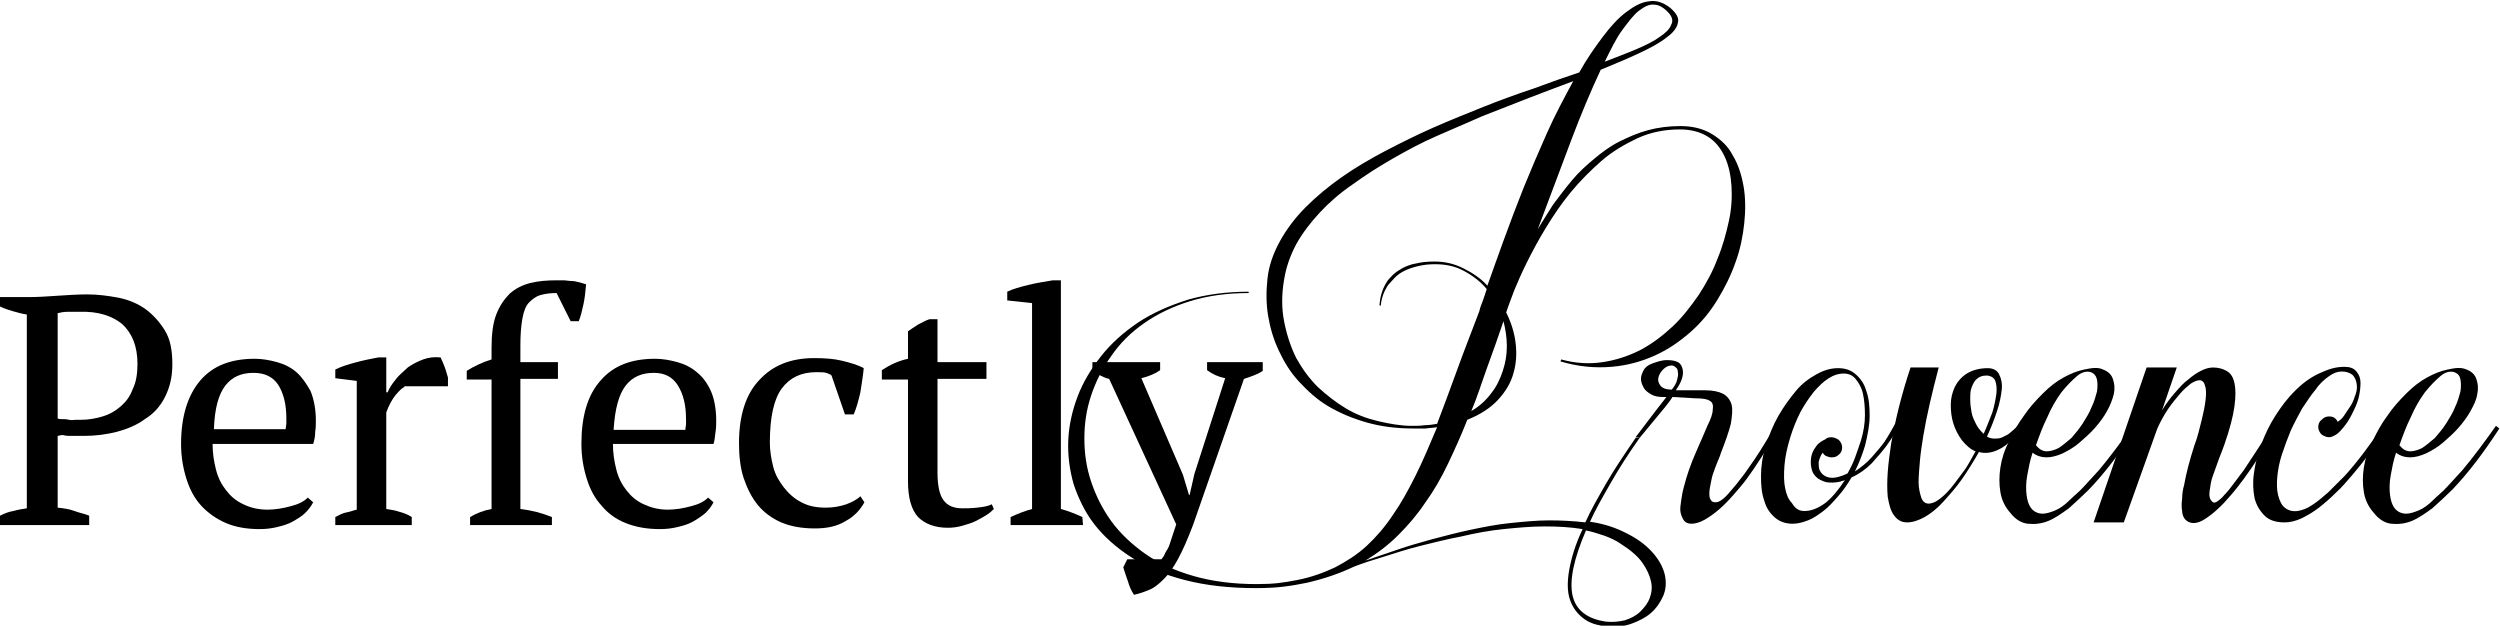 <?xml version="1.0" encoding="utf-8"?>
<!-- Generator: Adobe Illustrator 26.5.0, SVG Export Plug-In . SVG Version: 6.00 Build 0)  -->
<svg version="1.1" id="Layer_2_00000067931930916987090070000014772906782103363755_"
	 xmlns="http://www.w3.org/2000/svg" xmlns:xlink="http://www.w3.org/1999/xlink" x="0px" y="0px" viewBox="0 0 372.8 93.3"
	 style="enable-background:new 0 0 372.8 93.3;" xml:space="preserve">
<g id="Layer_1-2">
	<g>
		<path d="M244.5,65.3c-1.7,2.4-3.1,4.6-4.3,6.7c-1.2,2.1-2.3,4-3.1,5.8c2.1,0.3,3.9,0.9,5.6,1.8c1.8,0.9,3.1,2,4,3.1
			s1.4,2.2,1.6,3.2c0.2,1.1,0.1,2.1-0.3,3c-0.4,0.9-1,1.8-1.8,2.5c-0.8,0.7-1.8,1.2-2.9,1.6c-1.1,0.4-2.3,0.5-3.6,0.4
			c-1.5-0.1-2.7-0.5-3.6-1.2s-1.6-1.6-2-2.8c-0.4-1.2-0.4-2.7-0.1-4.4c0.3-1.7,0.9-3.8,2-6.1c-1.8-0.3-3.7-0.4-5.7-0.4
			s-4.1,0.2-6.1,0.4s-4.2,0.6-6.3,1.1c-2.1,0.4-4.1,0.9-6.1,1.4s-3.8,1.1-5.4,1.6c-1.7,0.5-3.2,1-4.5,1.5c-2.1,1-4.4,1.8-7,2.4
			c-2.5,0.5-4.4,0.8-7.6,0.8c-4,0-7.5-0.4-10.6-1.2c-3.1-0.8-5.8-1.9-8-3.4c-2.2-1.4-4.1-3.1-5.5-4.9s-2.4-3.9-3.1-6
			c-0.6-2.1-0.9-4.3-0.8-6.6c0.1-2.2,0.6-4.4,1.4-6.5c0.8-2.1,2-4.1,3.5-6c1.5-1.9,3.3-3.5,5.5-5c2.1-1.4,4.6-2.5,7.4-3.4
			c2.8-0.8,5.8-1.2,9.1-1.2v0.2c-3.2,0-6.1,0.4-8.7,1.2c-2.6,0.8-4.9,1.9-6.9,3.3s-3.6,3-4.9,4.9c-1.3,1.8-2.3,3.8-3,5.9
			c-0.7,2.1-1,4.2-1,6.4c0,2.2,0.3,4.3,1,6.4c0.7,2.1,1.7,4.1,3,5.9s3.1,3.5,5.1,4.9s4.4,2.5,7.2,3.3c2.8,0.8,5.9,1.2,9.4,1.2
			c2.6,0,3.9-0.2,6-0.6c2.1-0.4,4-1.1,5.7-1.9c1.7-0.9,3.3-1.9,4.7-3.2c1.4-1.3,2.7-2.8,3.9-4.6c1.2-1.7,2.3-3.7,3.4-5.9
			c1.1-2.2,2.1-4.6,3.2-7.2c-0.5,0.1-1.1,0.1-1.7,0.2c-0.6,0-1.2,0-1.8,0c-2.6,0-4.9-0.3-7-0.9c-2.1-0.6-4-1.4-5.7-2.4
			c-1.7-1-3.1-2.3-4.4-3.7s-2.2-2.9-3-4.6c-0.8-1.7-1.3-3.4-1.6-5.2s-0.3-3.7-0.1-5.5c0.2-2,0.9-3.9,1.9-5.7c1-1.8,2.3-3.5,3.8-5
			c1.6-1.6,3.4-3.1,5.4-4.5c2-1.4,4.2-2.7,6.5-3.9c2.3-1.2,4.7-2.4,7.2-3.5c2.5-1.1,5-2.1,7.5-3.1s5-1.9,7.4-2.7
			c2.4-0.9,4.7-1.7,6.8-2.4c1.1-2,2.3-3.7,3.5-5.3c1.2-1.6,2.3-2.8,3.5-3.7s2.3-1.5,3.4-1.6c1.1-0.2,2.2,0.2,3.2,1
			c0.9,0.8,1.3,1.5,1.1,2.2c-0.1,0.7-0.7,1.5-1.7,2.2c-1,0.8-2.3,1.5-4,2.3s-3.6,1.6-5.8,2.5c-1.4,3-2.9,6.5-4.4,10.5
			c-1.5,4-3.2,8.5-5,13.3c0.7-1.2,1.5-2.4,2.3-3.7c0.9-1.2,1.8-2.4,2.8-3.6s2.1-2.2,3.3-3.2c1.2-1,2.4-1.9,3.8-2.6
			c1.4-0.7,2.8-1.3,4.3-1.7s3.1-0.6,4.8-0.6c1.8,0,3.4,0.4,4.7,1.2c1.3,0.8,2.4,1.8,3.1,3.2c0.8,1.3,1.3,2.9,1.6,4.6
			s0.3,3.6,0.1,5.5c-0.2,1.9-0.6,3.9-1.3,5.8c-0.7,2-1.6,3.8-2.7,5.6c-1.1,1.8-2.4,3.4-4,4.8s-3.3,2.6-5.3,3.5
			c-2,0.9-4.1,1.5-6.5,1.7c-2.4,0.2-4.9,0-7.6-0.8l0.1-0.3c2.2,0.6,4.2,0.7,6.2,0.4s3.8-0.9,5.6-1.8c1.7-0.9,3.3-2.1,4.8-3.5
			s2.7-3,3.9-4.7c1.1-1.7,2.1-3.5,2.8-5.4c0.8-1.9,1.3-3.8,1.7-5.6c0.4-1.8,0.5-3.6,0.4-5.2s-0.4-3.1-1-4.4c-0.6-1.3-1.4-2.3-2.5-3
			s-2.5-1.1-4.2-1.1c-2.2,0-4.3,0.4-6.3,1.3c-1.9,0.9-3.8,2-5.4,3.4s-3.2,3-4.6,4.7c-1.4,1.7-2.6,3.5-3.7,5.3
			c-1.1,1.8-2,3.5-2.8,5.1c-0.8,1.6-1.4,3-1.9,4.2c-0.2,0.5-0.4,1.1-0.6,1.6c-0.2,0.5-0.4,1.1-0.6,1.7c0.7,1.4,1.2,2.9,1.4,4.5
			c0.2,1.6,0.1,3.1-0.3,4.5c-0.4,1.5-1.2,2.8-2.3,4s-2.6,2.2-4.6,3c-0.9,2.3-1.9,4.5-2.9,6.6c-1,2.1-2.1,4-3.4,5.8
			c-1.2,1.8-2.6,3.4-4,4.8c-1.5,1.5-3.1,2.7-4.9,3.8c1.4-0.5,3-1,4.7-1.6s3.5-1.1,5.3-1.6c1.9-0.5,3.8-1,5.7-1.4s3.9-0.8,5.9-1
			s3.9-0.4,5.8-0.4c1.9,0,3.7,0.1,5.4,0.3c0.8-1.8,1.9-3.7,3.1-5.8s2.7-4.3,4.4-6.8L244.5,65.3L244.5,65.3z M220.6,46.4
			c0.1-0.5,0.3-1,0.5-1.5c0.2-0.5,0.4-1.2,0.6-1.8c-0.9-1.1-2.1-2-3.4-2.7c-1.3-0.7-2.7-1-4.3-1c-1,0-1.8,0.1-2.6,0.3
			c-0.8,0.2-1.4,0.4-2,0.7c-0.6,0.3-1,0.6-1.4,1c-0.4,0.4-0.7,0.8-1,1.1c-0.6,0.9-1,1.9-1.1,3.1l-0.2-0.1c0.1-1.2,0.4-2.3,1-3.3
			c0.2-0.4,0.6-0.8,1-1.2s0.9-0.7,1.4-1c0.6-0.3,1.3-0.6,2-0.7c0.8-0.2,1.7-0.3,2.8-0.3c1.5,0,2.9,0.3,4.3,1s2.6,1.5,3.6,2.6
			c0.7-2,1.5-4.2,2.4-6.7s1.9-5.1,3-7.9c1.1-2.7,2.3-5.5,3.5-8.2s2.6-5.3,3.9-7.7c-2.1,0.8-4.3,1.6-6.6,2.5
			c-2.3,0.9-4.6,1.8-6.9,2.7c-2.3,1-4.6,2-6.9,3s-4.5,2.2-6.6,3.4c-2.1,1.2-4.1,2.5-5.9,3.8c-1.9,1.3-3.5,2.7-4.9,4.2
			c-1.4,1.5-2.6,3.1-3.5,4.7c-0.9,1.7-1.5,3.4-1.8,5.2c-0.4,2.3-0.4,4.4,0,6.4c0.4,2,1,3.8,1.8,5.4c0.9,1.6,1.9,3,3.2,4.3
			c1.3,1.2,2.7,2.3,4.2,3.2c1.5,0.9,3.1,1.5,4.8,1.9c1.7,0.4,3.4,0.7,5,0.7c0.7,0,1.3,0,2-0.1c0.6,0,1.2-0.1,1.8-0.2
			c0.9-2.4,1.9-5,2.9-7.8S219.4,49.6,220.6,46.4L220.6,46.4z M219.4,61.3c1.2-0.7,2.2-1.6,3-2.7c0.8-1,1.3-2.1,1.7-3.3
			c0.4-1.2,0.6-2.4,0.6-3.7c0-1.3-0.2-2.5-0.5-3.7c-0.8,2.4-1.6,4.6-2.4,6.8S220.3,59.2,219.4,61.3L219.4,61.3z M239.5,92.7
			c1,0.1,1.9,0,2.8-0.2c0.9-0.3,1.7-0.7,2.3-1.3c0.6-0.6,1.1-1.2,1.4-2s0.4-1.6,0.2-2.5c-0.2-0.9-0.6-1.8-1.3-2.8
			c-0.7-1-1.8-1.9-3.2-2.8c-0.7-0.5-1.6-0.9-2.4-1.2c-0.9-0.3-1.8-0.6-2.8-0.8c-1.8,4.2-2.5,7.4-2,9.7C235,91,236.7,92.3,239.5,92.7
			L239.5,92.7z M248.9,2c-0.7-0.8-1.5-1.3-2.2-1.3c-0.8-0.1-1.5,0.3-2.3,0.9s-1.6,1.7-2.5,2.9s-1.7,2.9-2.6,4.7
			c1.8-0.7,3.4-1.3,4.8-1.9c1.4-0.6,2.6-1.2,3.4-1.8c0.9-0.6,1.5-1.2,1.7-1.8C249.5,3.2,249.4,2.6,248.9,2L248.9,2z"/>
		<path d="M249.4,59.2c-0.3,0.5-0.7,1-1.1,1.5c-0.5,0.6-3.4,4.1-3.8,4.6l-0.6-0.1c0,0,3.4-4.5,4.6-6H248c-0.7,0-1.3-0.1-1.8-0.4
			c-0.5-0.3-0.9-0.6-1.1-1c-0.2-0.4-0.4-0.8-0.4-1.3s0.2-0.9,0.4-1.3s0.7-0.8,1.3-1s1.3-0.5,2.2-0.5c0.7,0,1.2,0.1,1.6,0.3
			c0.4,0.2,0.6,0.6,0.7,1s0.1,0.9-0.1,1.5s-0.5,1.1-0.9,1.7l4.4,0h0c1.1,0,2,0.2,2.6,0.5c0.6,0.3,1.1,0.9,1.3,1.6
			c0.2,0.7,0.1,1.7-0.1,2.9c-0.3,1.2-0.8,2.6-1.5,4.4c-0.1,0.4-0.3,0.8-0.5,1.3c-0.2,0.5-0.4,1-0.6,1.6c-0.2,0.5-0.3,1.1-0.4,1.6
			c-0.1,0.5-0.2,1-0.2,1.4s0,0.8,0.2,1c0.1,0.3,0.4,0.4,0.7,0.4c0.3,0,0.6-0.1,1-0.4c0.4-0.3,0.8-0.7,1.2-1.2c0.4-0.5,0.9-1,1.4-1.7
			c0.5-0.6,1-1.3,1.4-1.9c1.1-1.5,2.2-3.3,3.4-5.3l0.4,0.6c-1.4,2.4-2.8,4.6-4.2,6.5c-0.6,0.8-1.3,1.6-2,2.4
			c-0.7,0.8-1.4,1.5-2.1,2.1c-0.7,0.6-1.4,1.1-2.1,1.5s-1.4,0.6-2,0.6c-0.5,0-0.9-0.2-1.1-0.5s-0.4-0.7-0.5-1.2
			c-0.1-0.5,0-1.1,0.1-1.8s0.2-1.3,0.4-2c0.4-1.6,1-3.4,1.9-5.4c0.6-1.4,1.2-2.7,1.6-3.7c0.5-1,0.8-1.8,0.8-2.4
			c0.1-0.6,0-1.1-0.4-1.3c-0.4-0.3-1.1-0.4-2.1-0.4L249.4,59.2L249.4,59.2z M249.3,54.5c-0.5,0-0.9,0.2-1.3,0.6
			c-0.4,0.4-0.6,0.8-0.7,1.2c-0.1,0.4,0,0.8,0.3,1.2c0.3,0.4,0.9,0.6,1.7,0.6c0.4-0.5,0.7-1,0.8-1.5c0.1-0.4,0.2-0.8,0.1-1.1
			c0-0.3-0.1-0.6-0.3-0.7C249.7,54.6,249.5,54.5,249.3,54.5L249.3,54.5z"/>
		<path d="M283.2,63.4c-0.5,1.1-1.2,2.1-1.9,3.1c-0.6,0.8-1.4,1.7-2.2,2.6c-0.9,0.9-1.9,1.6-3,2.1c-0.6,1-1.2,1.9-2,2.8
			s-1.4,1.6-2.2,2.2c-0.8,0.6-1.5,1.1-2.3,1.4s-1.5,0.5-2.3,0.5c-1,0-1.9-0.3-2.6-0.9c-0.7-0.6-1.3-1.4-1.6-2.5
			c-0.4-1.1-0.5-2.3-0.5-3.7c0-1.4,0.2-2.9,0.7-4.5s1.1-3.1,1.9-4.5s1.7-2.6,2.6-3.7s2-1.9,3.1-2.5c1.1-0.6,2.1-0.9,3.2-0.9
			s1.9,0.3,2.6,0.9c0.7,0.6,1.3,1.4,1.6,2.5c0.4,1.1,0.5,2.3,0.5,3.7s-0.3,2.9-0.7,4.5c-0.4,1.3-0.9,2.6-1.5,3.8
			c0.9-0.6,1.8-1.3,2.5-2.1c0.7-0.8,1.4-1.6,1.9-2.3c0.6-0.9,1.1-1.8,1.6-2.7L283.2,63.4L283.2,63.4z M269.1,76.2c1,0,2-0.4,3.1-1.2
			c1-0.8,2-2,2.9-3.4c-0.1,0-0.2,0.1-0.3,0.1s-0.2,0-0.3,0.1c-0.8,0.2-1.6,0.2-2.2,0.1c-0.6-0.2-1.1-0.4-1.5-0.8
			c-0.4-0.4-0.6-0.8-0.7-1.4c-0.1-0.5-0.1-1.1,0-1.6c0.1-0.5,0.3-1,0.7-1.5c0.3-0.5,0.8-0.8,1.4-1.1c0.2-0.2,0.5-0.3,0.9-0.3
			c0.4,0,0.8,0.2,1.1,0.4c0.3,0.3,0.5,0.7,0.5,1.1s-0.1,0.8-0.5,1.1c-0.3,0.3-0.6,0.4-1.1,0.4c-0.3,0-0.5-0.1-0.8-0.2
			c-0.2-0.1-0.4-0.3-0.5-0.5c-0.3,0.4-0.5,0.9-0.6,1.4c0,0.5,0,1,0.2,1.3c0.2,0.4,0.5,0.7,1,0.9s1.1,0.2,1.8,0
			c0.4-0.1,0.9-0.3,1.3-0.5c0.4-0.7,0.8-1.5,1.1-2.3s0.6-1.7,0.9-2.6c0.4-1.3,0.6-2.6,0.6-3.8c0-1.2-0.1-2.3-0.3-3.2
			s-0.6-1.6-1.1-2.2s-1.1-0.8-1.8-0.8s-1.4,0.2-2.2,0.7c-0.8,0.5-1.5,1.2-2.2,2c-0.7,0.9-1.4,1.9-2,3c-0.6,1.2-1.1,2.4-1.5,3.7
			c-0.5,1.6-0.8,3-0.9,4.3s-0.1,2.5,0.1,3.4c0.2,1,0.5,1.7,1,2.2C267.8,76,268.4,76.2,269.1,76.2L269.1,76.2z"/>
		<path d="M289.1,54.8c-1,3.8-1.8,7.2-2.3,10.2c-0.2,1.3-0.4,2.5-0.5,3.7c-0.1,1.2-0.2,2.3-0.2,3.2s0.2,1.7,0.4,2.3
			c0.2,0.6,0.6,0.9,1.1,0.9c0.4,0,1-0.2,1.5-0.6c0.6-0.4,1.2-1,1.8-1.7c0.6-0.7,1.2-1.6,1.9-2.5s1.2-2,1.8-3c-0.8-0.3-1.4-0.9-2-1.6
			c-0.6-0.8-1-1.6-1.3-2.5c-0.3-0.9-0.4-1.9-0.4-2.8c0-1,0.2-1.8,0.6-2.7c0.4-0.8,1-1.5,1.8-2s1.9-0.8,3.1-0.8
			c0.8,0,1.4,0.3,1.7,0.9c0.3,0.6,0.5,1.3,0.4,2.3c-0.1,0.9-0.3,2-0.7,3.2c-0.4,1.2-0.9,2.5-1.5,3.8c0.3,0.2,0.7,0.3,1.1,0.3
			c0.4,0,0.8,0,1.2-0.2c0.4-0.2,0.9-0.4,1.3-0.8c0.5-0.4,1-0.9,1.5-1.5l0.5,0.3c-1.2,1.9-2.5,3.1-3.6,3.7c-1.1,0.6-2.2,0.8-3.2,0.5
			c-0.8,1.4-1.6,2.7-2.5,4c-0.9,1.3-1.9,2.4-2.8,3.4s-1.9,1.8-2.8,2.3s-1.8,0.8-2.6,0.8c-0.9,0-1.5-0.4-2-1.1
			c-0.5-0.7-0.7-1.6-0.9-2.7c-0.1-1.1-0.1-2.3,0-3.7c0.1-1.4,0.3-2.8,0.5-4.2c0.6-3.4,1.5-7.2,2.9-11.4L289.1,54.8L289.1,54.8z
			 M296.2,56c-0.6,0-1.1,0.2-1.4,0.5c-0.4,0.3-0.6,0.8-0.8,1.3s-0.2,1.1-0.2,1.8s0.1,1.3,0.2,1.9s0.4,1.2,0.7,1.8
			c0.3,0.6,0.7,1,1.1,1.4c0.5-1.1,0.9-2.2,1.3-3.2c0.3-1,0.5-2,0.6-2.8c0.1-0.8,0-1.5-0.2-2C297.3,56.3,296.8,56,296.2,56L296.2,56z
			"/>
		<path d="M313.6,55.1c0.8,0.3,1.3,0.8,1.5,1.5c0.2,0.6,0.3,1.3,0.1,2.2c-0.2,0.8-0.5,1.6-1,2.5c-0.5,0.9-1.1,1.7-1.8,2.5
			s-1.5,1.5-2.3,2.2s-1.7,1.2-2.5,1.6c-0.9,0.4-1.7,0.6-2.4,0.6s-1.5-0.2-2.1-0.7c-0.4,1.2-0.6,2.3-0.8,3.4
			c-0.2,1.1-0.2,2.1-0.1,2.9s0.3,1.5,0.7,2c0.4,0.5,1,0.8,1.7,0.8c0.5,0,1.2-0.2,1.9-0.5s1.4-0.8,2.1-1.5s1.5-1.3,2.2-2.1
			s1.5-1.6,2.2-2.4c1.6-1.9,3.3-4.2,5-6.6l0.5,0.4c-2.4,3.7-4.7,6.7-7,9.1c-1,1-2,1.9-3,2.8c-1.1,0.8-2.1,1.5-3.1,1.9s-2,0.5-3,0.4
			s-1.9-0.7-2.6-1.6c-0.8-0.9-1.3-1.9-1.5-3.1s-0.2-2.4,0-3.7c0.2-1.3,0.6-2.6,1.3-3.9c0.6-1.3,1.3-2.6,2.2-3.8
			c0.8-1.2,1.8-2.3,2.8-3.3c1-1,2-1.8,3.1-2.4s2.1-1,3.1-1.2S312.8,54.7,313.6,55.1L313.6,55.1z M311.8,55.5c-0.7-0.2-1.4,0-2.1,0.6
			s-1.5,1.4-2.3,2.4c-0.8,1.1-1.5,2.3-2.1,3.7c-0.7,1.4-1.2,2.8-1.7,4.2c0.5,0.6,1,0.9,1.6,0.9c0.6,0,1.2-0.2,1.8-0.5
			c0.6-0.4,1.2-0.9,1.9-1.5c0.6-0.7,1.2-1.4,1.7-2.2c0.5-0.8,1-1.6,1.3-2.4c0.4-0.8,0.6-1.6,0.8-2.3c0.1-0.7,0.1-1.3,0-1.8
			S312.3,55.7,311.8,55.5L311.8,55.5z"/>
		<path d="M316.7,77.9h-4.5l7.9-23.1h4.5l-2.2,6.4c0.6-1,1.2-1.8,1.9-2.6s1.3-1.5,2-2c0.7-0.6,1.3-1,1.9-1.3
			c0.6-0.3,1.2-0.5,1.8-0.5c0.8,0,1.5,0.2,2,0.5c0.6,0.3,1,0.9,1.2,1.8c0.2,0.9,0.2,2,0,3.5c-0.2,1.5-0.7,3.4-1.5,5.7
			c-0.2,0.6-0.5,1.3-0.8,2.1c-0.3,0.8-0.6,1.7-0.9,2.5s-0.4,1.6-0.5,2.3c-0.1,0.7,0,1.3,0.4,1.6c0.1,0.2,0.4,0.2,0.7,0
			c0.3-0.2,0.7-0.5,1.1-1c0.4-0.4,0.9-1,1.4-1.7s1-1.3,1.5-2c1.1-1.7,2.4-3.6,3.8-5.8l0.5,0.6c-1.5,2.4-2.9,4.6-4.3,6.5
			c-0.6,0.8-1.2,1.6-1.9,2.4c-0.7,0.8-1.3,1.5-2,2.1c-0.6,0.6-1.3,1.1-1.9,1.5s-1.2,0.6-1.7,0.6s-0.9-0.2-1.2-0.5
			c-0.3-0.3-0.5-0.8-0.5-1.3c-0.1-0.5-0.1-1.2,0-1.8c0-0.7,0.1-1.4,0.3-2.1c0.3-1.7,0.8-3.6,1.5-5.8c0.5-1.3,0.8-2.6,1.1-3.8
			c0.3-1.2,0.5-2.2,0.6-3.1c0.1-0.9,0.1-1.6-0.1-2.1c-0.1-0.5-0.4-0.8-0.8-0.8c-0.4,0-0.8,0.2-1.3,0.5c-0.5,0.4-1.1,0.9-1.6,1.5
			s-1.2,1.4-1.8,2.3c-0.6,0.9-1.1,1.8-1.6,2.9L316.7,77.9L316.7,77.9z"/>
		<path d="M349.6,54.7c0.8,0,1.4,0.2,1.8,0.7s0.6,1,0.6,1.7c0,0.7-0.1,1.5-0.3,2.3c-0.2,0.8-0.6,1.6-1,2.4c-0.4,0.8-0.8,1.4-1.3,2
			c-0.5,0.6-0.9,1-1.4,1.2c-0.2,0.1-0.4,0.2-0.7,0.2c-0.4,0-0.8-0.2-1.1-0.4c-0.3-0.3-0.5-0.7-0.5-1.1s0.1-0.8,0.5-1.1
			c0.3-0.3,0.6-0.5,1.1-0.5c0.6,0,1,0.2,1.3,0.8c0.3-0.2,0.7-0.5,1-1s0.7-1,1-1.5s0.5-1.1,0.7-1.7s0.2-1.1,0.1-1.6
			c-0.1-0.5-0.3-0.9-0.6-1.2c-0.4-0.3-0.9-0.5-1.6-0.5c-0.6,0-1.2,0.2-1.9,0.7c-0.7,0.5-1.4,1.1-2,2c-0.7,0.8-1.3,1.8-2,2.8
			c-0.6,1.1-1.2,2.2-1.7,3.3c-0.5,1.2-0.9,2.3-1.3,3.5c-0.4,1.2-0.6,2.3-0.7,3.3s-0.1,2,0.1,2.8c0.2,0.8,0.5,1.5,1,1.9
			s1.1,0.6,1.9,0.5c0.7-0.1,1.5-0.4,2.2-0.9c0.8-0.5,1.6-1.2,2.4-1.9c0.8-0.8,1.6-1.6,2.5-2.5c1.9-2.1,3.8-4.7,5.8-7.6l0.5,0.4
			c-1.7,2.7-3.4,5-5.2,7.1c-0.8,0.9-1.5,1.8-2.4,2.6c-0.8,0.8-1.7,1.6-2.6,2.3c-0.9,0.7-1.8,1.2-2.6,1.6c-0.9,0.4-1.7,0.6-2.5,0.6
			c-1.3,0-2.3-0.3-3-1c-0.7-0.7-1.2-1.5-1.5-2.6c-0.2-1.1-0.3-2.3-0.1-3.7c0.2-1.4,0.5-2.8,1.1-4.3c0.5-1.4,1.2-2.9,2.1-4.3
			c0.9-1.4,1.8-2.6,2.9-3.7c1.1-1.1,2.3-2,3.6-2.6S348.2,54.7,349.6,54.7L349.6,54.7z"/>
		<path d="M367.8,55.1c0.8,0.3,1.3,0.8,1.5,1.5c0.2,0.6,0.3,1.3,0.1,2.2c-0.1,0.8-0.5,1.6-1,2.5c-0.5,0.9-1.1,1.7-1.8,2.5
			s-1.5,1.5-2.3,2.2s-1.7,1.2-2.5,1.6c-0.9,0.4-1.7,0.6-2.4,0.6s-1.5-0.2-2.1-0.7c-0.4,1.2-0.6,2.3-0.8,3.4
			c-0.2,1.1-0.2,2.1-0.1,2.9s0.3,1.5,0.7,2c0.4,0.5,1,0.8,1.7,0.8c0.5,0,1.2-0.2,1.9-0.5s1.4-0.8,2.1-1.5s1.5-1.3,2.2-2.1
			s1.5-1.6,2.2-2.4c1.6-1.9,3.3-4.2,5-6.6l0.5,0.4c-2.4,3.7-4.7,6.7-7,9.1c-1,1-2,1.9-3,2.8c-1.1,0.8-2.1,1.5-3.1,1.9s-2,0.5-3,0.4
			s-1.9-0.7-2.6-1.6c-0.8-0.9-1.3-1.9-1.5-3.1s-0.2-2.4,0-3.7c0.2-1.3,0.6-2.6,1.3-3.9c0.6-1.3,1.3-2.6,2.2-3.8
			c0.8-1.2,1.8-2.3,2.8-3.3c1-1,2-1.8,3.1-2.4c1.1-0.6,2.1-1,3.1-1.2S366.9,54.7,367.8,55.1L367.8,55.1z M366,55.5
			c-0.7-0.2-1.4,0-2.1,0.6s-1.5,1.4-2.3,2.4c-0.8,1.1-1.5,2.3-2.1,3.7c-0.7,1.4-1.2,2.8-1.7,4.2c0.5,0.6,1,0.9,1.6,0.9
			c0.6,0,1.2-0.2,1.8-0.5c0.6-0.4,1.2-0.9,1.9-1.5c0.6-0.7,1.2-1.4,1.7-2.2c0.5-0.8,1-1.6,1.3-2.4c0.4-0.8,0.6-1.6,0.8-2.3
			c0.1-0.7,0.1-1.3,0-1.8C366.8,56,366.5,55.7,366,55.5L366,55.5z"/>
	</g>
	<g>
		<path d="M11.9,46.5c-0.8,0-1.4,0-1.9,0c-0.5,0-1,0.1-1.4,0.2v15.7c0.2,0.1,0.4,0.1,0.7,0.1c0.3,0,0.6,0,1,0.1s0.7,0,1,0h0.8
			c1.1,0,2.2-0.2,3.2-0.5c1-0.3,1.9-0.8,2.7-1.5s1.4-1.5,1.8-2.6c0.5-1,0.7-2.3,0.7-3.7c0-2.7-0.8-4.6-2.3-6
			C16.7,47.1,14.6,46.4,11.9,46.5L11.9,46.5L11.9,46.5z M8.6,75.7c0.9,0.1,1.7,0.2,2.5,0.5s1.5,0.4,2.2,0.7v1.4H0v-1.4
			c0.6-0.3,1.3-0.6,2-0.7c0.7-0.2,1.3-0.3,2-0.4V46.9c-0.7-0.1-1.4-0.3-2.1-0.5S0.6,46,0,45.7v-1.4h4.4c1.3,0,2.7-0.1,4.2-0.2
			c1.5-0.1,3-0.2,4.4-0.2c1.6,0,3.1,0.2,4.7,0.5c1.5,0.3,2.9,0.9,4,1.7s2.1,1.9,2.9,3.2s1.1,3,1.1,5s-0.4,3.5-1.1,4.9
			s-1.7,2.5-3,3.3c-1.2,0.9-2.7,1.5-4.2,1.9c-1.6,0.4-3.2,0.6-4.9,0.6h-0.8c-0.3,0-0.7,0-1.1,0s-0.8,0-1.1-0.1S8.8,65,8.6,65
			L8.6,75.7L8.6,75.7L8.6,75.7z"/>
		<path d="M37.8,55.6c-1.8,0-3.2,0.6-4.2,1.9S32,60.9,31.9,64h10.7c0-0.3,0.1-0.6,0.1-0.8c0-0.3,0-0.5,0-0.8c0-2.1-0.4-3.7-1.2-5
			C40.7,56.2,39.5,55.6,37.8,55.6L37.8,55.6L37.8,55.6z M46.7,74.9c-0.3,0.6-0.7,1.1-1.2,1.6c-0.5,0.5-1.2,0.9-1.9,1.3
			c-0.7,0.4-1.5,0.6-2.3,0.8c-0.8,0.2-1.7,0.3-2.6,0.3c-1.9,0-3.6-0.3-5-0.9S31,76.5,30,75.4c-1-1.1-1.7-2.4-2.2-4s-0.8-3.3-0.8-5.2
			c0-4.1,1-7.3,2.9-9.5c1.9-2.2,4.6-3.2,8.1-3.2c1.1,0,2.2,0.2,3.3,0.5c1.1,0.3,2.1,0.8,2.9,1.5c0.8,0.7,1.5,1.7,2.1,2.8
			c0.5,1.2,0.8,2.7,0.8,4.4c0,0.5,0,1.1-0.1,1.7c0,0.6-0.1,1.2-0.3,1.8H31.7c0,1.4,0.2,2.6,0.5,3.8c0.3,1.2,0.8,2.2,1.5,3.1
			s1.5,1.6,2.6,2.1c1,0.5,2.2,0.8,3.6,0.8c1.1,0,2.3-0.2,3.4-0.5c1.2-0.3,2-0.7,2.6-1.3L46.7,74.9L46.7,74.9L46.7,74.9z"/>
		<path d="M60.3,57.7c-0.4,0.2-0.8,0.6-1.3,1.2c-0.5,0.6-1,1.5-1.4,2.6v14.4c0.7,0.1,1.3,0.2,1.9,0.4c0.7,0.2,1.3,0.4,1.9,0.8v1.2
			H50v-1.2c0.6-0.3,1.1-0.6,1.7-0.7s1-0.3,1.5-0.4V56.8L50,56.4v-1.3c1-0.5,2.1-0.8,3.2-1.1c1.1-0.3,2.2-0.5,3.2-0.7h1.2v5.2h0.2
			c0.3-0.7,0.7-1.3,1.2-1.9c0.5-0.7,1.2-1.2,1.8-1.8c0.7-0.5,1.5-0.9,2.3-1.2c0.8-0.3,1.7-0.4,2.6-0.3c0.2,0.4,0.4,0.9,0.6,1.4
			s0.3,1,0.5,1.6v1.3H60.3L60.3,57.7z"/>
		<path d="M83,41.8c0.3,0,0.6,0,1,0s0.8,0.1,1.2,0.1s0.8,0.1,1.2,0.2c0.4,0.1,0.7,0.2,1,0.3c-0.1,1.1-0.2,2.1-0.4,3
			c-0.2,0.9-0.4,1.8-0.7,2.5h-1.2L83,43.7c-0.9,0-1.7,0.1-2.4,0.3c-0.7,0.2-1.2,0.6-1.7,1.1s-0.8,1.3-1,2.4s-0.3,2.4-0.3,4.1V54h5.6
			v2.5h-5.6v19.4c1.7,0.2,3.2,0.6,4.7,1.2v1.2H70.1v-1.2c1-0.6,2.1-1,3.2-1.2V56.6h-3.7v-1.3c1.1-0.7,2.4-1.3,3.7-1.7v-1.7
			c0-2,0.2-3.7,0.7-5c0.5-1.3,1.2-2.3,2-3.1c0.9-0.8,1.9-1.3,3.1-1.6S81.6,41.8,83,41.8L83,41.8L83,41.8z"/>
		<path d="M97.5,55.6c-1.8,0-3.2,0.6-4.2,1.9s-1.6,3.4-1.8,6.6h10.7c0-0.3,0.1-0.6,0.1-0.8c0-0.3,0-0.5,0-0.8c0-2.1-0.4-3.7-1.2-5
			C100.3,56.2,99.1,55.6,97.5,55.6L97.5,55.6L97.5,55.6z M106.4,74.9c-0.3,0.6-0.7,1.1-1.2,1.6c-0.6,0.5-1.2,0.9-1.9,1.3
			c-0.7,0.4-1.5,0.6-2.3,0.8c-0.8,0.2-1.7,0.3-2.6,0.3c-1.9,0-3.6-0.3-5.1-0.9c-1.5-0.6-2.7-1.5-3.6-2.6c-1-1.1-1.7-2.4-2.2-4
			s-0.8-3.3-0.8-5.2c0-4.1,0.9-7.3,2.9-9.5c1.9-2.2,4.6-3.2,8.1-3.2c1.1,0,2.2,0.2,3.3,0.5c1.1,0.3,2.1,0.8,2.9,1.5
			c0.9,0.7,1.6,1.7,2.1,2.8s0.8,2.7,0.8,4.4c0,0.5,0,1.1-0.1,1.7c-0.1,0.6-0.1,1.2-0.3,1.8H91.4c0,1.4,0.2,2.6,0.5,3.8
			c0.3,1.2,0.8,2.2,1.5,3.1s1.5,1.6,2.6,2.1s2.2,0.8,3.6,0.8c1.1,0,2.3-0.2,3.4-0.5c1.2-0.3,2-0.7,2.6-1.3L106.4,74.9L106.4,74.9
			L106.4,74.9z"/>
		<path d="M128.9,74.9c-0.6,1.1-1.5,2.1-2.8,2.8c-1.3,0.8-2.8,1.1-4.6,1.1c-1.9,0-3.6-0.3-5-0.9s-2.6-1.5-3.5-2.6
			c-0.9-1.1-1.6-2.5-2.1-4s-0.7-3.3-0.7-5.2c0-4.1,1-7.3,3-9.4c2-2.2,4.7-3.3,8.2-3.3c1.6,0,3,0.1,4.2,0.4s2.3,0.6,3.2,1.1
			c-0.1,1.1-0.3,2.3-0.5,3.6c-0.3,1.3-0.6,2.4-1,3.3H126l-2-5.8c-0.2-0.2-0.5-0.3-0.8-0.4s-0.8-0.1-1.5-0.1c-2.2,0-3.9,0.8-5.1,2.4
			c-1.2,1.6-1.8,4.3-1.8,8.1c0,1.2,0.2,2.4,0.5,3.6c0.3,1.2,0.9,2.2,1.6,3.1s1.6,1.7,2.6,2.2c1.1,0.6,2.3,0.8,3.7,0.8
			c1.1,0,2.1-0.2,3-0.5c0.8-0.3,1.6-0.7,2.1-1.2L128.9,74.9L128.9,74.9L128.9,74.9z"/>
		<path d="M131.5,55.2c1.2-0.8,2.5-1.4,3.9-1.7v-4.1c0.4-0.3,0.9-0.6,1.5-1c0.6-0.3,1.1-0.6,1.7-0.8h1.2V54h7.3v2.5h-7.3v14
			c0,1.9,0.3,3.3,0.9,4.1c0.6,0.8,1.5,1.2,2.8,1.2c0.6,0,1.3,0,2.2-0.1c0.9-0.1,1.6-0.2,2.2-0.5l0.3,0.7c-0.3,0.3-0.6,0.6-1.1,0.9
			s-1,0.6-1.6,0.9s-1.3,0.5-2,0.7c-0.7,0.2-1.4,0.3-2.2,0.3c-1.9,0-3.4-0.6-4.4-1.6c-1-1.1-1.5-2.9-1.5-5.3V56.6h-3.9L131.5,55.2
			L131.5,55.2L131.5,55.2z"/>
		<path d="M161.5,78.3h-10.8v-1.2c1.1-0.5,2.1-0.9,3.2-1.2V45.2l-3.7-0.4v-1.3c0.8-0.4,1.9-0.7,3.1-1s2.5-0.5,3.7-0.7h1.2v34.1
			c1.1,0.3,2.1,0.7,3.2,1.2L161.5,78.3L161.5,78.3L161.5,78.3z"/>
		<path d="M165.4,56.5c-0.5-0.1-0.9-0.3-1.3-0.5c-0.4-0.2-0.8-0.4-1.2-0.7V54H173v1.2c-0.7,0.5-1.6,0.9-2.8,1.2l6.2,14.4l0.9,3h0.1
			l0.7-3.1l4.6-14.3c-1-0.2-1.9-0.6-2.7-1.2V54h8.3v1.3c-0.7,0.5-1.6,0.8-2.8,1.2l-7.6,21.8c-0.8,2.1-1.5,3.7-2.2,5
			c-0.7,1.3-1.4,2.3-2.1,3c-0.7,0.7-1.4,1.3-2.1,1.6s-1.5,0.6-2.4,0.8c-0.4-0.6-0.7-1.3-0.9-2c-0.3-0.8-0.5-1.5-0.7-2.1l0.6-1.2h5.1
			c0.2-0.3,0.4-0.5,0.5-0.8s0.3-0.5,0.5-0.9s0.3-0.8,0.5-1.4c0.2-0.6,0.4-1.2,0.7-2.1L165.4,56.5L165.4,56.5L165.4,56.5z"/>
	</g>
</g>
</svg>
